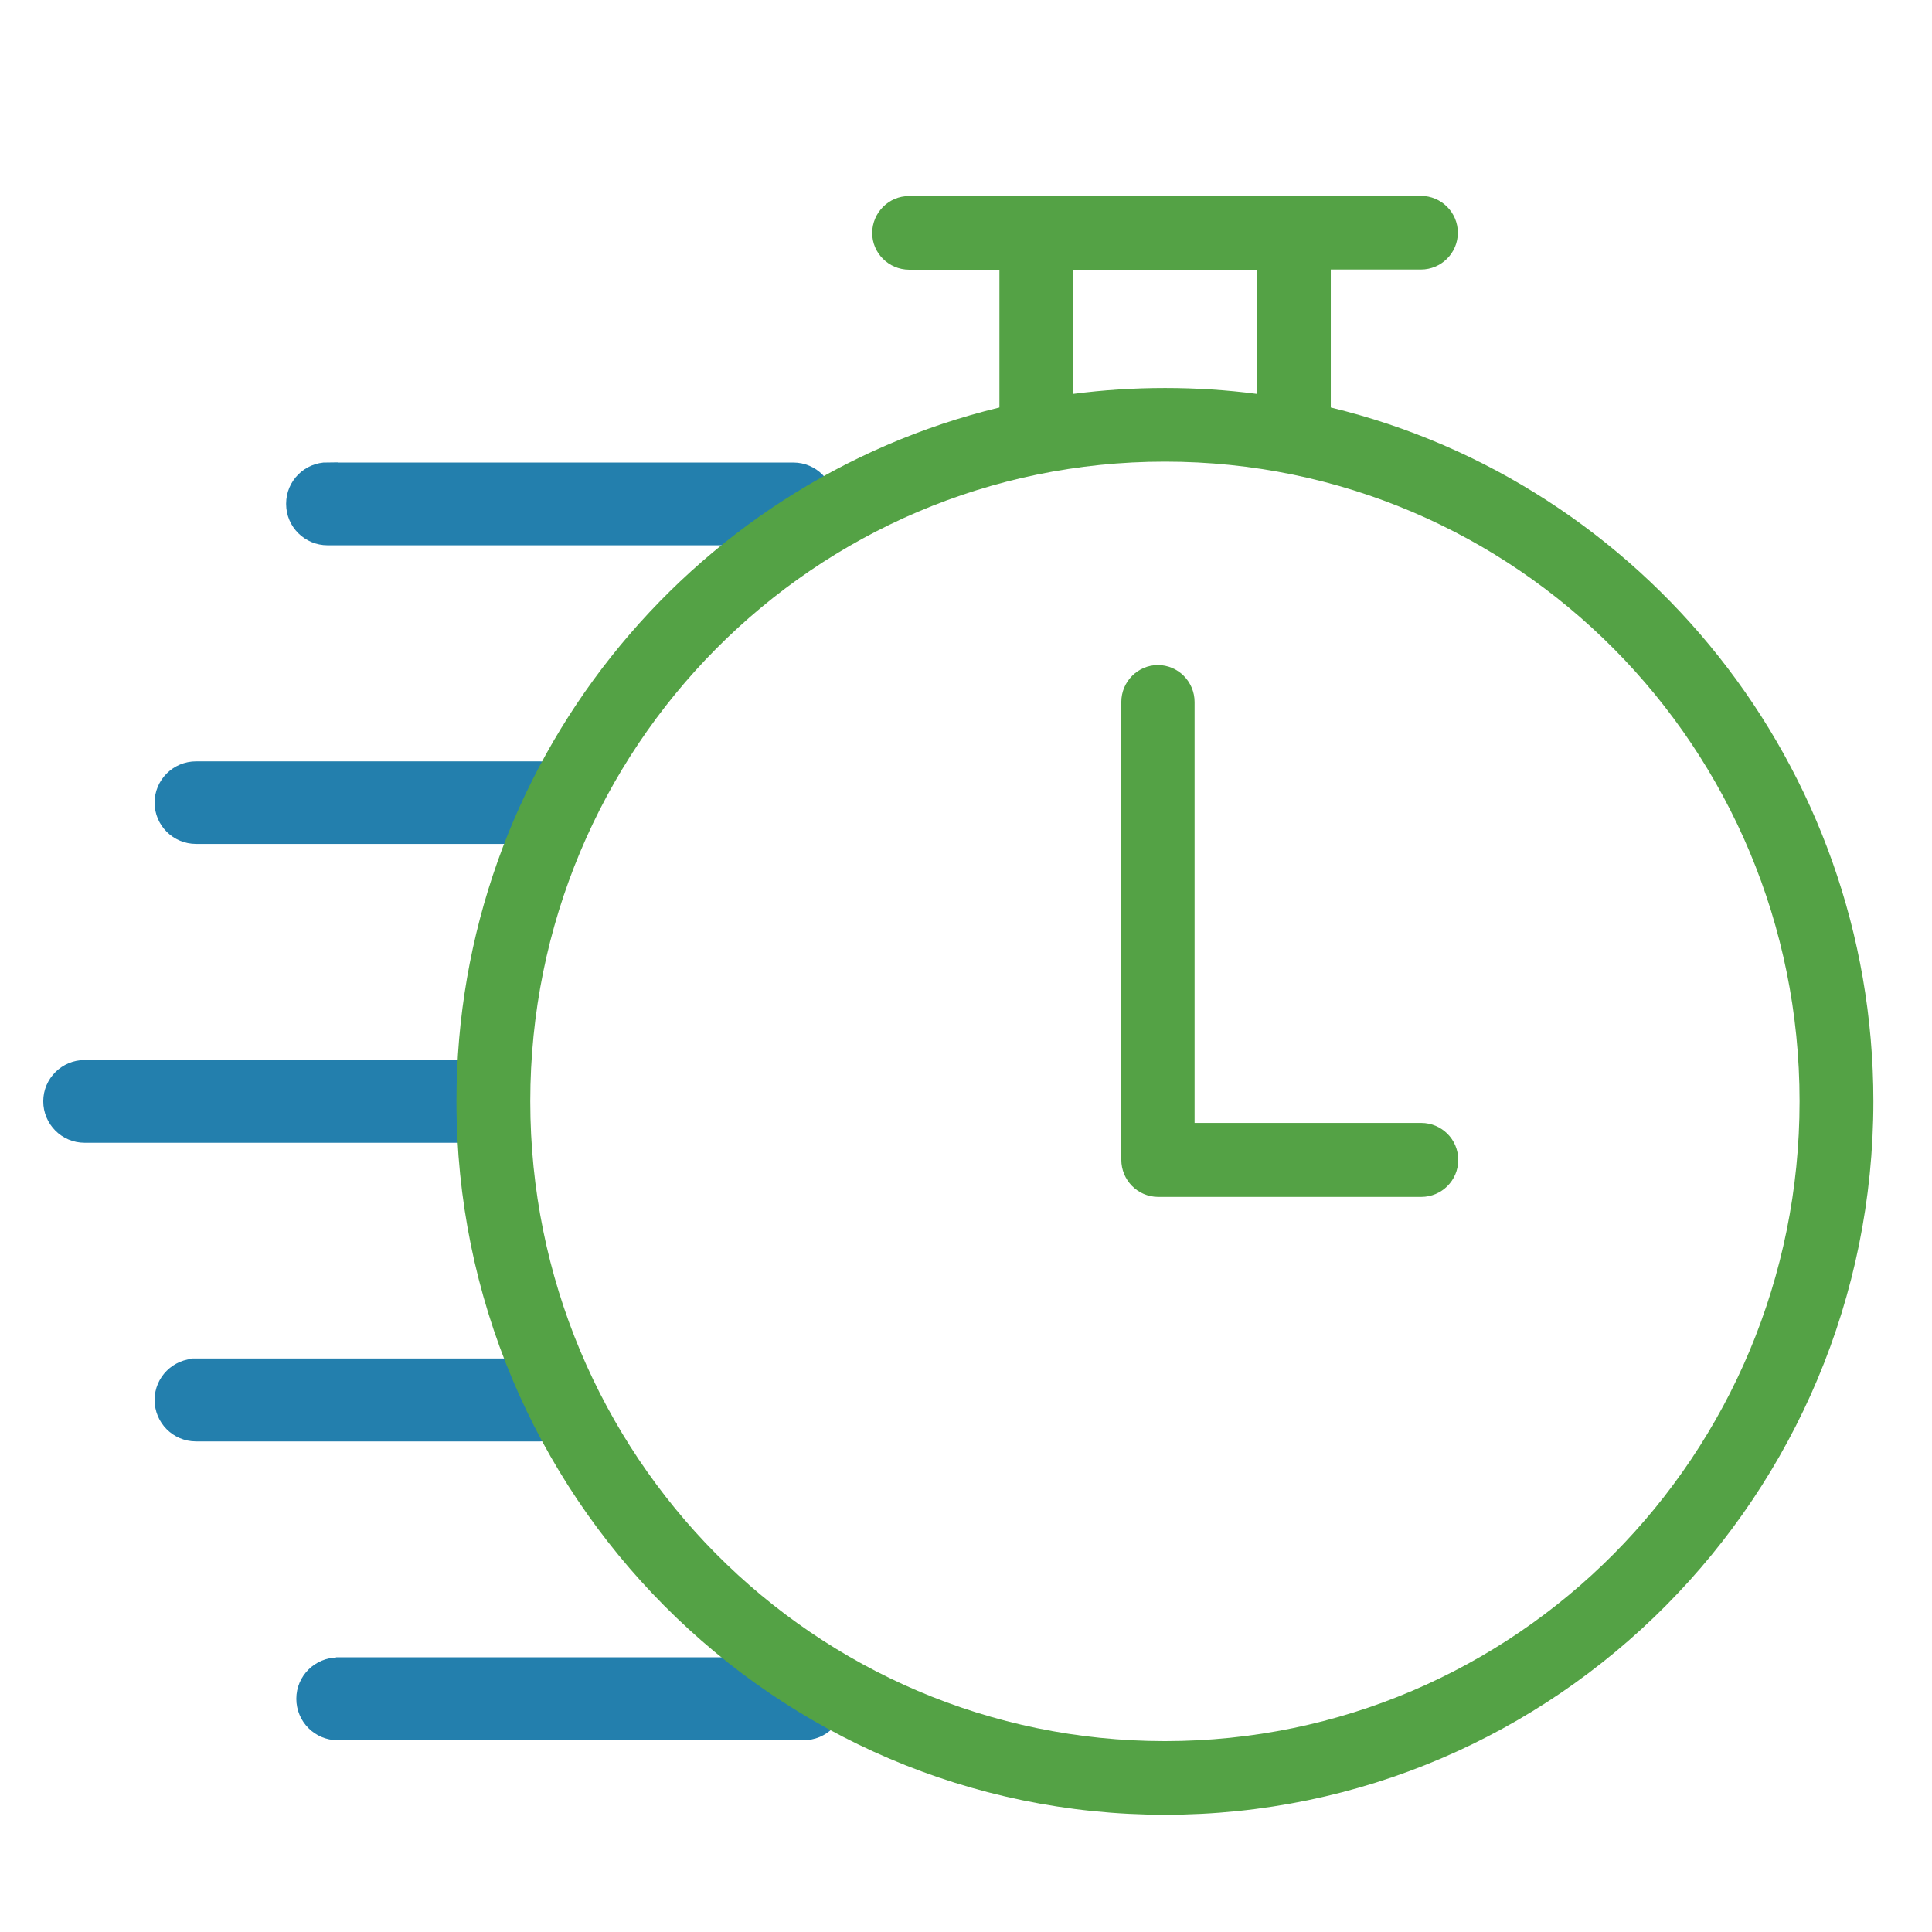 <?xml version="1.0" encoding="UTF-8"?>
<svg id="Layer_1" data-name="Layer 1" xmlns="http://www.w3.org/2000/svg" viewBox="0 0 108.1 108.1">
  <defs>
    <style>
      .cls-1 {
        fill: #237fad;
        stroke: #237fad;
        stroke-miterlimit: 10;
        stroke-width: .5px;
      }

      .cls-2 {
        fill: #54a245;
      }
    </style>
  </defs>
  <path class="cls-1" d="M18.33,26.12c-1.14,0-2.07.92-2.07,2.06,0,0,0,.01,0,.02,0,1.14.93,2.06,2.07,2.06h26.05c1.14,0,2.07-.92,2.07-2.06h0c0-1.14-.92-2.07-2.06-2.07,0,0-.01,0-.02,0h-26.05Z"/>
  <path class="cls-1" d="M10.97,42.85c-1.14,0-2.07.92-2.07,2.06h0c0,1.14.93,2.06,2.07,2.06h19.24c1.14,0,2.07-.92,2.07-2.06h0c0-1.14-.93-2.06-2.07-2.06H10.97Z"/>
  <path class="cls-1" d="M4.74,59.56c-1.14,0-2.07.92-2.07,2.06h0c0,1.14.92,2.07,2.06,2.07,0,0,.01,0,.02,0h21.6c1.14,0,2.07-.92,2.07-2.06,0,0,0-.01,0-.02,0-1.14-.93-2.06-2.07-2.06H4.74Z"/>
  <path class="cls-1" d="M10.97,76.27c-1.14,0-2.07.92-2.07,2.06h0c0,1.14.92,2.07,2.06,2.07,0,0,.01,0,.02,0h19.24c1.14,0,2.07-.92,2.07-2.06,0,0,0-.01,0-.02,0-1.14-.93-2.06-2.07-2.06H10.97Z"/>
  <path class="cls-1" d="M18.9,92.99c-1.14,0-2.07.92-2.07,2.06h0c0,1.14.92,2.07,2.06,2.07,0,0,.01,0,.02,0h26.05c1.14,0,2.07-.92,2.07-2.06,0,0,0-.01,0-.02,0-1.14-.93-2.06-2.07-2.06h-26.05Z"/>
  <path class="cls-2" d="M50.86,10.97c-1.13,0-2.05.92-2.06,2.06,0,1.13.92,2.05,2.06,2.06h5.06v7.71c-17.41,4.21-30.38,20.01-30.38,38.82,0,22.02,17.77,39.92,39.65,39.92s39.63-17.9,39.63-39.92c0-18.8-12.95-34.61-30.36-38.82v-7.72h5.04c1.14,0,2.07-.92,2.07-2.06,0-1.14-.93-2.06-2.07-2.06h-28.63ZM60.05,15.09h10.27v6.95c-1.68-.22-3.39-.33-5.13-.33s-3.45.11-5.14.33v-6.95ZM65.18,25.83c19.63,0,35.51,15.99,35.51,35.79s-15.89,35.8-35.51,35.8-35.51-16-35.51-35.8,15.89-35.79,35.51-35.79ZM64.8,37.21c-1.14,0-2.06.93-2.06,2.07h0v25.61c0,1.14.91,2.07,2.05,2.08,0,0,0,0,0,0h14.73c1.14,0,2.07-.92,2.07-2.06,0,0,0-.01,0-.02,0-1.14-.93-2.06-2.07-2.06h-12.68v-23.55c0-1.14-.92-2.07-2.06-2.07h0Z"/>
</svg>